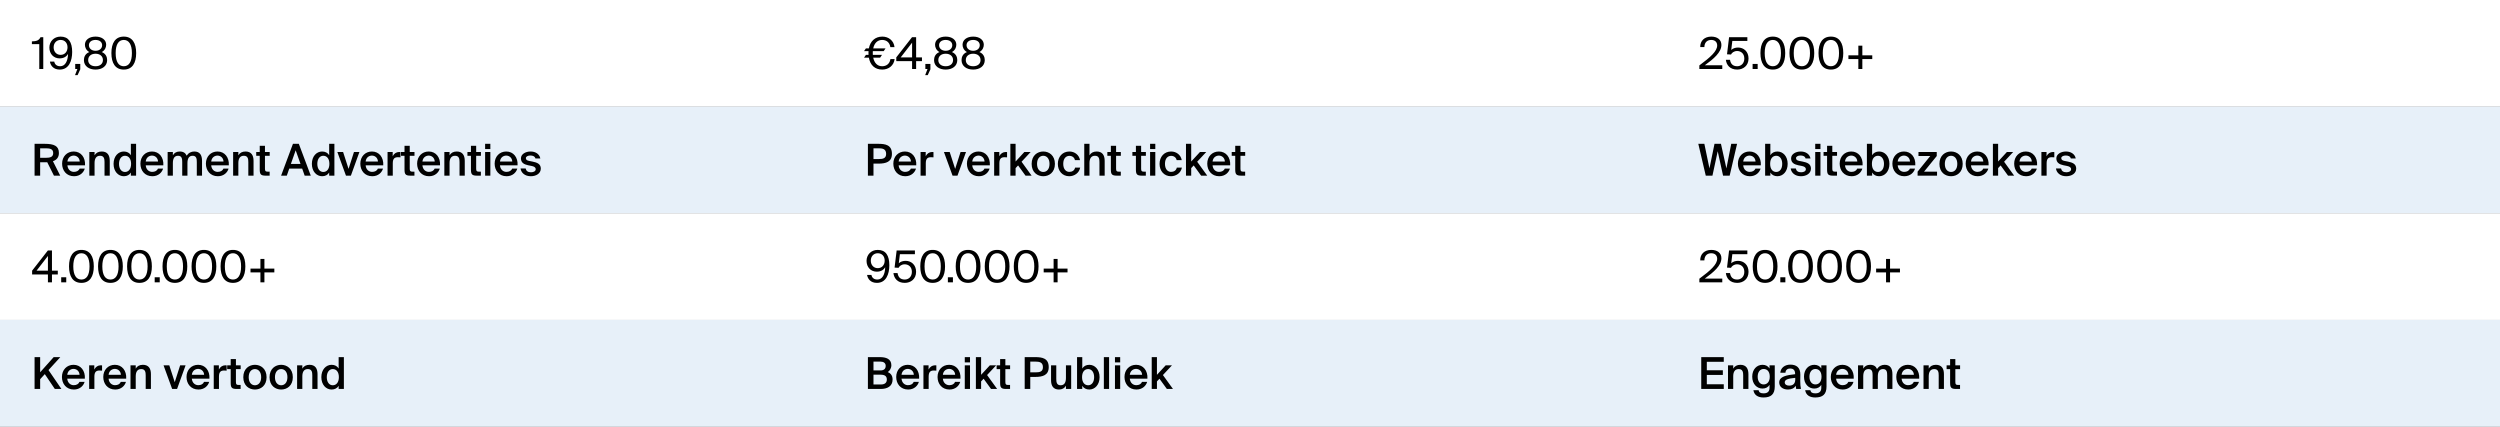 <svg width="797" height="136" viewBox="0 0 797 136" fill="none" xmlns="http://www.w3.org/2000/svg">
<rect x="0" y="0" width="797" height="136" fill="#808080" stroke="none"/>
<rect width="797" height="34" fill="white"/>
<path d="M13.794 22H12.52V14.062H10.168V13.194C11.61 13.152 12.38 12.942 12.926 11.85H13.794V22ZM21.524 15.098C21.524 13.698 20.67 12.732 19.326 12.732C18.01 12.732 17.1 13.712 17.1 15.098C17.1 16.484 18.01 17.492 19.312 17.492C20.642 17.492 21.524 16.484 21.524 15.098ZM19.186 21.118C20.754 21.118 21.622 19.55 21.692 17.198C21.23 17.996 20.348 18.612 19.004 18.612C17.128 18.612 15.742 17.212 15.742 15.154C15.742 13.278 17.142 11.668 19.312 11.668C21.846 11.668 23.008 13.432 23.008 16.568C23.008 19.424 21.958 22.182 19.046 22.182C17.058 22.182 16.134 20.936 15.91 19.648H17.296C17.464 20.558 18.136 21.118 19.186 21.118ZM23.98 22V20.39H25.59V22.112L24.736 23.946H23.924L24.666 22H23.98ZM30.46 11.668C32.532 11.668 33.848 12.76 33.848 14.258C33.848 15.098 33.456 16.036 32.448 16.596C33.75 17.114 34.156 18.22 34.156 19.144C34.156 21.09 32.532 22.182 30.46 22.182C28.374 22.182 26.75 21.09 26.75 19.144C26.75 18.234 27.142 17.114 28.472 16.596C27.464 16.036 27.072 15.098 27.072 14.258C27.072 12.76 28.388 11.668 30.46 11.668ZM30.46 17.128C29.004 17.128 28.108 17.954 28.108 19.144C28.108 20.334 29.004 21.118 30.46 21.118C31.902 21.118 32.812 20.334 32.812 19.144C32.812 17.954 31.902 17.128 30.46 17.128ZM32.56 14.412C32.56 13.404 31.734 12.732 30.46 12.732C29.172 12.732 28.346 13.404 28.346 14.412C28.346 15.434 29.186 16.19 30.46 16.19C31.734 16.19 32.56 15.434 32.56 14.412ZM42.052 16.918C42.052 14.104 41.044 12.732 39.462 12.732C37.852 12.732 36.872 14.104 36.872 16.918C36.872 19.76 37.852 21.118 39.462 21.118C41.072 21.118 42.052 19.76 42.052 16.918ZM43.41 16.918C43.41 20.124 42.164 22.182 39.462 22.182C36.76 22.182 35.514 20.124 35.514 16.918C35.514 13.712 36.76 11.668 39.462 11.668C42.164 11.668 43.41 13.712 43.41 16.918Z" fill="black"/>
<path d="M280.58 18.388H278.382C278.76 20.138 279.768 21.118 281.21 21.118C282.596 21.118 283.646 20.334 283.87 18.822H285.2C284.976 20.908 283.296 22.182 281.252 22.182C278.914 22.182 277.43 20.782 276.996 18.388H275.456L276.058 17.492H276.884C276.87 17.282 276.87 17.086 276.87 16.876C276.87 16.666 276.87 16.512 276.884 16.302H275.456L276.058 15.42H276.996C277.444 13.082 279.026 11.668 281.294 11.668C283.296 11.668 284.948 12.97 285.172 15.028H283.842C283.632 13.516 282.596 12.732 281.21 12.732C279.81 12.732 278.76 13.67 278.382 15.42H282.316L281.714 16.302H278.256C278.242 16.512 278.242 16.666 278.242 16.876C278.242 17.086 278.242 17.282 278.256 17.492H281.182L280.58 18.388ZM290.774 13.6L287.148 18.29H290.774V13.6ZM293.924 18.29V19.494H292.062V22H290.774V19.494H285.734V18.29L290.76 11.85H292.062V18.29H293.924ZM295.006 22V20.39H296.616V22.112L295.762 23.946H294.95L295.692 22H295.006ZM301.486 11.668C303.558 11.668 304.874 12.76 304.874 14.258C304.874 15.098 304.482 16.036 303.474 16.596C304.776 17.114 305.182 18.22 305.182 19.144C305.182 21.09 303.558 22.182 301.486 22.182C299.4 22.182 297.776 21.09 297.776 19.144C297.776 18.234 298.168 17.114 299.498 16.596C298.49 16.036 298.098 15.098 298.098 14.258C298.098 12.76 299.414 11.668 301.486 11.668ZM301.486 17.128C300.03 17.128 299.134 17.954 299.134 19.144C299.134 20.334 300.03 21.118 301.486 21.118C302.928 21.118 303.838 20.334 303.838 19.144C303.838 17.954 302.928 17.128 301.486 17.128ZM303.586 14.412C303.586 13.404 302.76 12.732 301.486 12.732C300.198 12.732 299.372 13.404 299.372 14.412C299.372 15.434 300.212 16.19 301.486 16.19C302.76 16.19 303.586 15.434 303.586 14.412ZM310.249 11.668C312.321 11.668 313.637 12.76 313.637 14.258C313.637 15.098 313.245 16.036 312.237 16.596C313.539 17.114 313.945 18.22 313.945 19.144C313.945 21.09 312.321 22.182 310.249 22.182C308.163 22.182 306.539 21.09 306.539 19.144C306.539 18.234 306.931 17.114 308.261 16.596C307.253 16.036 306.861 15.098 306.861 14.258C306.861 12.76 308.177 11.668 310.249 11.668ZM310.249 17.128C308.793 17.128 307.897 17.954 307.897 19.144C307.897 20.334 308.793 21.118 310.249 21.118C311.691 21.118 312.601 20.334 312.601 19.144C312.601 17.954 311.691 17.128 310.249 17.128ZM312.349 14.412C312.349 13.404 311.523 12.732 310.249 12.732C308.961 12.732 308.135 13.404 308.135 14.412C308.135 15.434 308.975 16.19 310.249 16.19C311.523 16.19 312.349 15.434 312.349 14.412Z" fill="black"/>
<path d="M545.562 11.668C547.438 11.668 548.782 12.606 548.782 14.328C548.782 16.68 546.332 18.752 543.49 20.81H549.062V22H541.754V20.852C545.338 18.206 547.438 16.302 547.438 14.496C547.438 13.432 546.752 12.732 545.534 12.732C544.442 12.732 543.392 13.334 543.35 15.014H542.034C541.992 12.998 543.392 11.668 545.562 11.668ZM553.82 21.118C555.038 21.118 556.088 20.236 556.088 18.668C556.088 16.988 554.912 16.26 553.806 16.26C552.756 16.26 552.07 16.876 551.846 17.38L550.572 17.31L551.23 11.85H557.054V13.04H552.266L551.916 15.924C552.462 15.406 553.26 15.154 554.1 15.154C555.878 15.154 557.432 16.414 557.432 18.654C557.432 20.978 555.71 22.182 553.82 22.182C551.482 22.182 550.39 20.698 550.208 19.06H551.524C551.734 20.348 552.406 21.118 553.82 21.118ZM560.342 22H558.732V20.39H560.342V22ZM567.767 16.918C567.767 14.104 566.759 12.732 565.177 12.732C563.567 12.732 562.587 14.104 562.587 16.918C562.587 19.76 563.567 21.118 565.177 21.118C566.787 21.118 567.767 19.76 567.767 16.918ZM569.125 16.918C569.125 20.124 567.879 22.182 565.177 22.182C562.475 22.182 561.229 20.124 561.229 16.918C561.229 13.712 562.475 11.668 565.177 11.668C567.879 11.668 569.125 13.712 569.125 16.918ZM577.023 16.918C577.023 14.104 576.015 12.732 574.433 12.732C572.823 12.732 571.843 14.104 571.843 16.918C571.843 19.76 572.823 21.118 574.433 21.118C576.043 21.118 577.023 19.76 577.023 16.918ZM578.381 16.918C578.381 20.124 577.135 22.182 574.433 22.182C571.731 22.182 570.485 20.124 570.485 16.918C570.485 13.712 571.731 11.668 574.433 11.668C577.135 11.668 578.381 13.712 578.381 16.918ZM586.278 16.918C586.278 14.104 585.27 12.732 583.688 12.732C582.078 12.732 581.098 14.104 581.098 16.918C581.098 19.76 582.078 21.118 583.688 21.118C585.298 21.118 586.278 19.76 586.278 16.918ZM587.636 16.918C587.636 20.124 586.39 22.182 583.688 22.182C580.986 22.182 579.74 20.124 579.74 16.918C579.74 13.712 580.986 11.668 583.688 11.668C586.39 11.668 587.636 13.712 587.636 16.918ZM593.714 22H592.44V18.836H589.276V17.632H592.44V14.552H593.714V17.632H596.878V18.836H593.714V22Z" fill="black"/>
<rect width="797" height="34" transform="translate(0 34)" fill="#E7F0F9"/>
<path d="M17.196 56L15.054 51.716C14.886 51.73 14.704 51.73 14.522 51.73H12.8V56H11.022V45.85H14.256C17.238 45.85 18.778 46.522 18.778 48.776C18.778 50.078 18.148 50.96 16.874 51.394L19.198 56H17.196ZM14.508 47.278H12.8V50.316H14.564C16.09 50.316 16.958 50.008 16.958 48.79C16.958 47.46 15.908 47.278 14.508 47.278ZM27.107 52.71H21.493C21.605 54.11 22.585 54.796 23.537 54.796C24.419 54.796 25.091 54.46 25.385 53.746H27.023C26.687 54.95 25.539 56.182 23.607 56.182C21.185 56.182 19.799 54.348 19.799 52.178C19.799 49.91 21.353 48.3 23.495 48.3C25.805 48.3 27.261 50.19 27.107 52.71ZM23.495 49.602C22.711 49.602 21.647 50.078 21.493 51.492H25.413C25.371 50.316 24.475 49.602 23.495 49.602ZM30.145 48.468V49.518C30.579 48.734 31.363 48.3 32.427 48.3C34.247 48.3 34.989 49.476 34.989 51.268V56H33.323V51.674C33.323 50.652 33.183 49.658 31.895 49.658C30.607 49.658 30.145 50.638 30.145 51.996V56H28.479V48.468H30.145ZM41.721 49.476V45.85H43.387V56H41.721V55.006C41.273 55.748 40.489 56.182 39.481 56.182C37.689 56.182 36.205 54.656 36.205 52.234C36.205 49.826 37.689 48.3 39.481 48.3C40.489 48.3 41.273 48.734 41.721 49.476ZM41.791 52.234C41.791 50.498 40.923 49.658 39.845 49.658C38.725 49.658 37.941 50.666 37.941 52.234C37.941 53.844 38.725 54.824 39.845 54.824C40.923 54.824 41.791 53.97 41.791 52.234ZM52.072 52.71H46.458C46.57 54.11 47.55 54.796 48.502 54.796C49.384 54.796 50.056 54.46 50.35 53.746H51.988C51.652 54.95 50.504 56.182 48.572 56.182C46.15 56.182 44.764 54.348 44.764 52.178C44.764 49.91 46.318 48.3 48.46 48.3C50.77 48.3 52.226 50.19 52.072 52.71ZM48.46 49.602C47.676 49.602 46.612 50.078 46.458 51.492H50.378C50.336 50.316 49.44 49.602 48.46 49.602ZM55.11 51.996V56H53.444V48.468H55.11V49.518C55.544 48.734 56.286 48.3 57.294 48.3C58.47 48.3 59.142 48.79 59.492 49.63C60.15 48.678 61.004 48.3 61.942 48.3C63.734 48.3 64.406 49.476 64.406 51.268V56H62.74V51.674C62.74 50.652 62.642 49.658 61.41 49.658C60.178 49.658 59.758 50.638 59.758 51.996V56H58.092V51.674C58.092 50.652 57.994 49.658 56.762 49.658C55.53 49.658 55.11 50.638 55.11 51.996ZM72.949 52.71H67.335C67.447 54.11 68.427 54.796 69.379 54.796C70.261 54.796 70.933 54.46 71.227 53.746H72.865C72.529 54.95 71.381 56.182 69.449 56.182C67.027 56.182 65.641 54.348 65.641 52.178C65.641 49.91 67.195 48.3 69.337 48.3C71.647 48.3 73.103 50.19 72.949 52.71ZM69.337 49.602C68.553 49.602 67.489 50.078 67.335 51.492H71.255C71.213 50.316 70.317 49.602 69.337 49.602ZM75.987 48.468V49.518C76.421 48.734 77.205 48.3 78.269 48.3C80.089 48.3 80.831 49.476 80.831 51.268V56H79.165V51.674C79.165 50.652 79.025 49.658 77.737 49.658C76.449 49.658 75.987 50.638 75.987 51.996V56H74.321V48.468H75.987ZM82.803 48.468V46.48H84.469V48.468H85.981V49.672H84.469V53.774C84.469 54.544 84.651 54.726 85.365 54.726H85.967V56H84.735C83.125 56 82.803 55.566 82.803 54.026V49.672H81.683V48.468H82.803ZM89.611 56L93.391 45.85H95.267L99.075 56H97.129L96.331 53.746H92.215L91.431 56H89.611ZM94.259 47.908L92.733 52.262H95.799L94.259 47.908ZM104.94 49.476V45.85H106.606V56H104.94V55.006C104.492 55.748 103.708 56.182 102.7 56.182C100.908 56.182 99.424 54.656 99.424 52.234C99.424 49.826 100.908 48.3 102.7 48.3C103.708 48.3 104.492 48.734 104.94 49.476ZM105.01 52.234C105.01 50.498 104.142 49.658 103.064 49.658C101.944 49.658 101.16 50.666 101.16 52.234C101.16 53.844 101.944 54.824 103.064 54.824C104.142 54.824 105.01 53.97 105.01 52.234ZM109.383 48.468L111.119 53.844L112.841 48.468H114.577L111.861 56H110.293L107.549 48.468H109.383ZM122.181 52.71H116.567C116.679 54.11 117.659 54.796 118.611 54.796C119.493 54.796 120.165 54.46 120.459 53.746H122.097C121.761 54.95 120.613 56.182 118.681 56.182C116.259 56.182 114.873 54.348 114.873 52.178C114.873 49.91 116.427 48.3 118.569 48.3C120.879 48.3 122.335 50.19 122.181 52.71ZM118.569 49.602C117.785 49.602 116.721 50.078 116.567 51.492H120.487C120.445 50.316 119.549 49.602 118.569 49.602ZM127.669 48.482V50.162C127.389 50.134 127.123 50.12 126.871 50.12C125.821 50.12 125.219 50.54 125.219 52.052V56H123.553V48.468H125.191V49.812C125.597 48.972 126.325 48.468 127.235 48.454C127.361 48.454 127.543 48.468 127.669 48.482ZM128.959 48.468V46.48H130.625V48.468H132.137V49.672H130.625V53.774C130.625 54.544 130.807 54.726 131.521 54.726H132.123V56H130.891C129.281 56 128.959 55.566 128.959 54.026V49.672H127.839V48.468H128.959ZM140.283 52.71H134.669C134.781 54.11 135.761 54.796 136.713 54.796C137.595 54.796 138.267 54.46 138.561 53.746H140.199C139.863 54.95 138.715 56.182 136.783 56.182C134.361 56.182 132.975 54.348 132.975 52.178C132.975 49.91 134.529 48.3 136.671 48.3C138.981 48.3 140.437 50.19 140.283 52.71ZM136.671 49.602C135.887 49.602 134.823 50.078 134.669 51.492H138.589C138.547 50.316 137.651 49.602 136.671 49.602ZM143.321 48.468V49.518C143.755 48.734 144.539 48.3 145.603 48.3C147.423 48.3 148.165 49.476 148.165 51.268V56H146.499V51.674C146.499 50.652 146.359 49.658 145.071 49.658C143.783 49.658 143.321 50.638 143.321 51.996V56H141.655V48.468H143.321ZM150.137 48.468V46.48H151.803V48.468H153.315V49.672H151.803V53.774C151.803 54.544 151.985 54.726 152.699 54.726H153.301V56H152.069C150.459 56 150.137 55.566 150.137 54.026V49.672H149.017V48.468H150.137ZM154.657 45.85H156.323V47.53H154.657V45.85ZM154.657 48.468H156.323V56H154.657V48.468ZM165.002 52.71H159.388C159.5 54.11 160.48 54.796 161.432 54.796C162.314 54.796 162.986 54.46 163.28 53.746H164.918C164.582 54.95 163.434 56.182 161.502 56.182C159.08 56.182 157.694 54.348 157.694 52.178C157.694 49.91 159.248 48.3 161.39 48.3C163.7 48.3 165.156 50.19 165.002 52.71ZM161.39 49.602C160.606 49.602 159.542 50.078 159.388 51.492H163.308C163.266 50.316 162.37 49.602 161.39 49.602ZM172.267 50.526H170.699C170.517 49.84 169.887 49.574 169.047 49.574C168.319 49.574 167.647 49.896 167.647 50.4C167.647 50.904 167.997 51.17 168.655 51.296L169.719 51.506C171.245 51.8 172.407 52.276 172.407 53.746C172.407 55.314 170.923 56.182 169.215 56.182C167.367 56.182 166.135 55.118 165.953 53.704H167.577C167.731 54.488 168.277 54.922 169.271 54.922C170.153 54.922 170.783 54.558 170.783 53.942C170.783 53.326 170.223 53.06 169.481 52.906L168.347 52.682C167.073 52.416 166.079 51.87 166.079 50.484C166.079 49.154 167.521 48.3 169.145 48.3C170.615 48.3 171.959 49.014 172.267 50.526Z" fill="black"/>
<path d="M276.688 45.85H280.034C282.26 45.85 284.346 46.2 284.346 49.042C284.346 51.604 282.456 52.164 280.062 52.164H278.466V56H276.688V45.85ZM280.034 47.278H278.466V50.708H280.118C281.462 50.708 282.498 50.512 282.498 49.056C282.498 47.418 281.28 47.278 280.034 47.278ZM292.103 52.71H286.489C286.601 54.11 287.581 54.796 288.533 54.796C289.415 54.796 290.087 54.46 290.381 53.746H292.019C291.683 54.95 290.535 56.182 288.603 56.182C286.181 56.182 284.795 54.348 284.795 52.178C284.795 49.91 286.349 48.3 288.491 48.3C290.801 48.3 292.257 50.19 292.103 52.71ZM288.491 49.602C287.707 49.602 286.643 50.078 286.489 51.492H290.409C290.367 50.316 289.471 49.602 288.491 49.602ZM297.591 48.482V50.162C297.311 50.134 297.045 50.12 296.793 50.12C295.743 50.12 295.141 50.54 295.141 52.052V56H293.475V48.468H295.113V49.812C295.519 48.972 296.247 48.468 297.157 48.454C297.283 48.454 297.465 48.468 297.591 48.482ZM302.766 48.468L304.502 53.844L306.224 48.468H307.96L305.244 56H303.676L300.932 48.468H302.766ZM315.564 52.71H309.95C310.062 54.11 311.042 54.796 311.994 54.796C312.876 54.796 313.548 54.46 313.842 53.746H315.48C315.144 54.95 313.996 56.182 312.064 56.182C309.642 56.182 308.256 54.348 308.256 52.178C308.256 49.91 309.81 48.3 311.952 48.3C314.262 48.3 315.718 50.19 315.564 52.71ZM311.952 49.602C311.168 49.602 310.104 50.078 309.95 51.492H313.87C313.828 50.316 312.932 49.602 311.952 49.602ZM321.052 48.482V50.162C320.772 50.134 320.506 50.12 320.254 50.12C319.204 50.12 318.602 50.54 318.602 52.052V56H316.936V48.468H318.574V49.812C318.98 48.972 319.708 48.468 320.618 48.454C320.744 48.454 320.926 48.468 321.052 48.482ZM322.104 45.85H323.77V51.492L326.556 48.468H328.558L325.674 51.562L328.88 56H326.934L324.568 52.738L323.77 53.592V56H322.104V45.85ZM330.609 52.248C330.609 53.984 331.533 54.824 332.597 54.824C333.661 54.824 334.585 53.984 334.585 52.248C334.585 50.512 333.661 49.658 332.597 49.658C331.533 49.658 330.609 50.512 330.609 52.248ZM332.597 48.3C334.431 48.3 336.307 49.532 336.307 52.248C336.307 54.978 334.431 56.182 332.597 56.182C330.763 56.182 328.887 54.978 328.887 52.248C328.887 49.532 330.763 48.3 332.597 48.3ZM340.936 48.3C342.588 48.3 344.016 49.378 344.31 51.044H342.686C342.532 50.246 341.846 49.686 340.936 49.686C339.886 49.686 338.962 50.456 338.962 52.234C338.962 54.026 339.914 54.796 340.894 54.796C341.72 54.796 342.518 54.432 342.742 53.424H344.366C344.03 55.188 342.476 56.182 340.866 56.182C338.682 56.182 337.24 54.488 337.24 52.248C337.24 50.008 338.682 48.3 340.936 48.3ZM347.327 45.85V49.518C347.761 48.734 348.545 48.3 349.609 48.3C351.429 48.3 352.171 49.476 352.171 51.268V56H350.505V51.674C350.505 50.652 350.365 49.658 349.077 49.658C347.789 49.658 347.327 50.638 347.327 51.996V56H345.661V45.85H347.327ZM354.143 48.468V46.48H355.809V48.468H357.321V49.672H355.809V53.774C355.809 54.544 355.991 54.726 356.705 54.726H357.307V56H356.075C354.465 56 354.143 55.566 354.143 54.026V49.672H353.023V48.468H354.143ZM362.127 48.468V46.48H363.793V48.468H365.305V49.672H363.793V53.774C363.793 54.544 363.975 54.726 364.689 54.726H365.291V56H364.059C362.449 56 362.127 55.566 362.127 54.026V49.672H361.007V48.468H362.127ZM366.647 45.85H368.313V47.53H366.647V45.85ZM366.647 48.468H368.313V56H366.647V48.468ZM373.366 48.3C375.018 48.3 376.446 49.378 376.74 51.044H375.116C374.962 50.246 374.276 49.686 373.366 49.686C372.316 49.686 371.392 50.456 371.392 52.234C371.392 54.026 372.344 54.796 373.324 54.796C374.15 54.796 374.948 54.432 375.172 53.424H376.796C376.46 55.188 374.906 56.182 373.296 56.182C371.112 56.182 369.67 54.488 369.67 52.248C369.67 50.008 371.112 48.3 373.366 48.3ZM378.09 45.85H379.756V51.492L382.542 48.468H384.544L381.66 51.562L384.866 56H382.92L380.554 52.738L379.756 53.592V56H378.09V45.85ZM392.181 52.71H386.567C386.679 54.11 387.659 54.796 388.611 54.796C389.493 54.796 390.165 54.46 390.459 53.746H392.097C391.761 54.95 390.613 56.182 388.681 56.182C386.259 56.182 384.873 54.348 384.873 52.178C384.873 49.91 386.427 48.3 388.569 48.3C390.879 48.3 392.335 50.19 392.181 52.71ZM388.569 49.602C387.785 49.602 386.721 50.078 386.567 51.492H390.487C390.445 50.316 389.549 49.602 388.569 49.602ZM393.791 48.468V46.48H395.457V48.468H396.969V49.672H395.457V53.774C395.457 54.544 395.639 54.726 396.353 54.726H396.955V56H395.723C394.113 56 393.791 55.566 393.791 54.026V49.672H392.671V48.468H393.791Z" fill="black"/>
<path d="M548.642 45.85L550.378 53.704L551.918 45.85H553.78L551.414 56H549.314L547.606 48.216L545.926 56H543.798L541.418 45.85H543.35L544.974 53.69L546.584 45.85H548.642ZM561.353 52.71H555.739C555.851 54.11 556.831 54.796 557.783 54.796C558.665 54.796 559.337 54.46 559.631 53.746H561.269C560.933 54.95 559.785 56.182 557.853 56.182C555.431 56.182 554.045 54.348 554.045 52.178C554.045 49.91 555.599 48.3 557.741 48.3C560.051 48.3 561.507 50.19 561.353 52.71ZM557.741 49.602C556.957 49.602 555.893 50.078 555.739 51.492H559.659C559.617 50.316 558.721 49.602 557.741 49.602ZM564.321 52.234C564.321 53.97 565.175 54.824 566.267 54.824C567.387 54.824 568.171 53.844 568.171 52.234C568.171 50.666 567.387 49.658 566.267 49.658C565.175 49.658 564.321 50.498 564.321 52.234ZM562.725 45.85H564.391V49.476C564.839 48.734 565.623 48.3 566.631 48.3C568.423 48.3 569.907 49.826 569.907 52.234C569.907 54.656 568.423 56.182 566.631 56.182C565.623 56.182 564.839 55.748 564.391 55.006V56H562.725V45.85ZM577.191 50.526H575.623C575.441 49.84 574.811 49.574 573.971 49.574C573.243 49.574 572.571 49.896 572.571 50.4C572.571 50.904 572.921 51.17 573.579 51.296L574.643 51.506C576.169 51.8 577.331 52.276 577.331 53.746C577.331 55.314 575.847 56.182 574.139 56.182C572.291 56.182 571.059 55.118 570.877 53.704H572.501C572.655 54.488 573.201 54.922 574.195 54.922C575.077 54.922 575.707 54.558 575.707 53.942C575.707 53.326 575.147 53.06 574.405 52.906L573.271 52.682C571.997 52.416 571.003 51.87 571.003 50.484C571.003 49.154 572.445 48.3 574.069 48.3C575.539 48.3 576.883 49.014 577.191 50.526ZM578.694 45.85H580.36V47.53H578.694V45.85ZM578.694 48.468H580.36V56H578.694V48.468ZM582.473 48.468V46.48H584.139V48.468H585.651V49.672H584.139V53.774C584.139 54.544 584.321 54.726 585.035 54.726H585.637V56H584.405C582.795 56 582.473 55.566 582.473 54.026V49.672H581.353V48.468H582.473ZM593.797 52.71H588.183C588.295 54.11 589.275 54.796 590.227 54.796C591.109 54.796 591.781 54.46 592.075 53.746H593.713C593.377 54.95 592.229 56.182 590.297 56.182C587.875 56.182 586.489 54.348 586.489 52.178C586.489 49.91 588.043 48.3 590.185 48.3C592.495 48.3 593.951 50.19 593.797 52.71ZM590.185 49.602C589.401 49.602 588.337 50.078 588.183 51.492H592.103C592.061 50.316 591.165 49.602 590.185 49.602ZM596.764 52.234C596.764 53.97 597.618 54.824 598.71 54.824C599.83 54.824 600.614 53.844 600.614 52.234C600.614 50.666 599.83 49.658 598.71 49.658C597.618 49.658 596.764 50.498 596.764 52.234ZM595.168 45.85H596.834V49.476C597.282 48.734 598.066 48.3 599.074 48.3C600.866 48.3 602.35 49.826 602.35 52.234C602.35 54.656 600.866 56.182 599.074 56.182C598.066 56.182 597.282 55.748 596.834 55.006V56H595.168V45.85ZM610.599 52.71H604.985C605.097 54.11 606.077 54.796 607.029 54.796C607.911 54.796 608.583 54.46 608.877 53.746H610.515C610.179 54.95 609.031 56.182 607.099 56.182C604.677 56.182 603.291 54.348 603.291 52.178C603.291 49.91 604.845 48.3 606.987 48.3C609.297 48.3 610.753 50.19 610.599 52.71ZM606.987 49.602C606.203 49.602 605.139 50.078 604.985 51.492H608.905C608.863 50.316 607.967 49.602 606.987 49.602ZM611.329 56V54.726L615.361 49.742H611.609V48.468H617.433V49.742L613.387 54.726H617.531V56H611.329ZM620.011 52.248C620.011 53.984 620.935 54.824 621.999 54.824C623.063 54.824 623.987 53.984 623.987 52.248C623.987 50.512 623.063 49.658 621.999 49.658C620.935 49.658 620.011 50.512 620.011 52.248ZM621.999 48.3C623.833 48.3 625.709 49.532 625.709 52.248C625.709 54.978 623.833 56.182 621.999 56.182C620.165 56.182 618.289 54.978 618.289 52.248C618.289 49.532 620.165 48.3 621.999 48.3ZM633.965 52.71H628.351C628.463 54.11 629.443 54.796 630.395 54.796C631.277 54.796 631.949 54.46 632.243 53.746H633.881C633.545 54.95 632.397 56.182 630.465 56.182C628.043 56.182 626.657 54.348 626.657 52.178C626.657 49.91 628.211 48.3 630.353 48.3C632.663 48.3 634.119 50.19 633.965 52.71ZM630.353 49.602C629.569 49.602 628.505 50.078 628.351 51.492H632.271C632.229 50.316 631.333 49.602 630.353 49.602ZM635.336 45.85H637.002V51.492L639.788 48.468H641.79L638.906 51.562L642.112 56H640.166L637.8 52.738L637.002 53.592V56H635.336V45.85ZM649.428 52.71H643.814C643.926 54.11 644.906 54.796 645.858 54.796C646.74 54.796 647.412 54.46 647.706 53.746H649.344C649.008 54.95 647.86 56.182 645.928 56.182C643.506 56.182 642.12 54.348 642.12 52.178C642.12 49.91 643.674 48.3 645.816 48.3C648.126 48.3 649.582 50.19 649.428 52.71ZM645.816 49.602C645.032 49.602 643.968 50.078 643.814 51.492H647.734C647.692 50.316 646.796 49.602 645.816 49.602ZM654.915 48.482V50.162C654.635 50.134 654.369 50.12 654.117 50.12C653.067 50.12 652.465 50.54 652.465 52.052V56H650.799V48.468H652.437V49.812C652.843 48.972 653.571 48.468 654.481 48.454C654.607 48.454 654.789 48.468 654.915 48.482ZM661.751 50.526H660.183C660.001 49.84 659.371 49.574 658.531 49.574C657.803 49.574 657.131 49.896 657.131 50.4C657.131 50.904 657.481 51.17 658.139 51.296L659.203 51.506C660.729 51.8 661.891 52.276 661.891 53.746C661.891 55.314 660.407 56.182 658.699 56.182C656.851 56.182 655.619 55.118 655.437 53.704H657.061C657.215 54.488 657.761 54.922 658.755 54.922C659.637 54.922 660.267 54.558 660.267 53.942C660.267 53.326 659.707 53.06 658.965 52.906L657.831 52.682C656.557 52.416 655.563 51.87 655.563 50.484C655.563 49.154 657.005 48.3 658.629 48.3C660.099 48.3 661.443 49.014 661.751 50.526Z" fill="black"/>
<rect width="797" height="34" transform="translate(0 68)" fill="white"/>
<path d="M15.278 81.6L11.652 86.29H15.278V81.6ZM18.428 86.29V87.494H16.566V90H15.278V87.494H10.238V86.29L15.264 79.85H16.566V86.29H18.428ZM21.12 90H19.51V88.39H21.12V90ZM28.544 84.918C28.544 82.104 27.536 80.732 25.954 80.732C24.344 80.732 23.364 82.104 23.364 84.918C23.364 87.76 24.344 89.118 25.954 89.118C27.564 89.118 28.544 87.76 28.544 84.918ZM29.902 84.918C29.902 88.124 28.656 90.182 25.954 90.182C23.252 90.182 22.006 88.124 22.006 84.918C22.006 81.712 23.252 79.668 25.954 79.668C28.656 79.668 29.902 81.712 29.902 84.918ZM37.8 84.918C37.8 82.104 36.792 80.732 35.21 80.732C33.6 80.732 32.62 82.104 32.62 84.918C32.62 87.76 33.6 89.118 35.21 89.118C36.82 89.118 37.8 87.76 37.8 84.918ZM39.158 84.918C39.158 88.124 37.912 90.182 35.21 90.182C32.508 90.182 31.262 88.124 31.262 84.918C31.262 81.712 32.508 79.668 35.21 79.668C37.912 79.668 39.158 81.712 39.158 84.918ZM47.056 84.918C47.056 82.104 46.048 80.732 44.466 80.732C42.856 80.732 41.876 82.104 41.876 84.918C41.876 87.76 42.856 89.118 44.466 89.118C46.076 89.118 47.056 87.76 47.056 84.918ZM48.414 84.918C48.414 88.124 47.168 90.182 44.466 90.182C41.764 90.182 40.518 88.124 40.518 84.918C40.518 81.712 41.764 79.668 44.466 79.668C47.168 79.668 48.414 81.712 48.414 84.918ZM50.924 90H49.314V88.39H50.924V90ZM58.349 84.918C58.349 82.104 57.341 80.732 55.759 80.732C54.149 80.732 53.169 82.104 53.169 84.918C53.169 87.76 54.149 89.118 55.759 89.118C57.369 89.118 58.349 87.76 58.349 84.918ZM59.707 84.918C59.707 88.124 58.461 90.182 55.759 90.182C53.057 90.182 51.811 88.124 51.811 84.918C51.811 81.712 53.057 79.668 55.759 79.668C58.461 79.668 59.707 81.712 59.707 84.918ZM67.605 84.918C67.605 82.104 66.597 80.732 65.014 80.732C63.404 80.732 62.425 82.104 62.425 84.918C62.425 87.76 63.404 89.118 65.014 89.118C66.624 89.118 67.605 87.76 67.605 84.918ZM68.963 84.918C68.963 88.124 67.716 90.182 65.014 90.182C62.312 90.182 61.066 88.124 61.066 84.918C61.066 81.712 62.312 79.668 65.014 79.668C67.716 79.668 68.963 81.712 68.963 84.918ZM76.86 84.918C76.86 82.104 75.852 80.732 74.27 80.732C72.66 80.732 71.68 82.104 71.68 84.918C71.68 87.76 72.66 89.118 74.27 89.118C75.88 89.118 76.86 87.76 76.86 84.918ZM78.218 84.918C78.218 88.124 76.972 90.182 74.27 90.182C71.568 90.182 70.322 88.124 70.322 84.918C70.322 81.712 71.568 79.668 74.27 79.668C76.972 79.668 78.218 81.712 78.218 84.918ZM84.296 90H83.022V86.836H79.858V85.632H83.022V82.552H84.296V85.632H87.46V86.836H84.296V90Z" fill="black"/>
<path d="M282.036 83.098C282.036 81.698 281.182 80.732 279.838 80.732C278.522 80.732 277.612 81.712 277.612 83.098C277.612 84.484 278.522 85.492 279.824 85.492C281.154 85.492 282.036 84.484 282.036 83.098ZM279.698 89.118C281.266 89.118 282.134 87.55 282.204 85.198C281.742 85.996 280.86 86.612 279.516 86.612C277.64 86.612 276.254 85.212 276.254 83.154C276.254 81.278 277.654 79.668 279.824 79.668C282.358 79.668 283.52 81.432 283.52 84.568C283.52 87.424 282.47 90.182 279.558 90.182C277.57 90.182 276.646 88.936 276.422 87.648H277.808C277.976 88.558 278.648 89.118 279.698 89.118ZM288.439 89.118C289.657 89.118 290.707 88.236 290.707 86.668C290.707 84.988 289.531 84.26 288.425 84.26C287.375 84.26 286.689 84.876 286.465 85.38L285.191 85.31L285.849 79.85H291.673V81.04H286.885L286.535 83.924C287.081 83.406 287.879 83.154 288.719 83.154C290.497 83.154 292.051 84.414 292.051 86.654C292.051 88.978 290.329 90.182 288.439 90.182C286.101 90.182 285.009 88.698 284.827 87.06H286.143C286.353 88.348 287.025 89.118 288.439 89.118ZM299.925 84.918C299.925 82.104 298.917 80.732 297.335 80.732C295.725 80.732 294.745 82.104 294.745 84.918C294.745 87.76 295.725 89.118 297.335 89.118C298.945 89.118 299.925 87.76 299.925 84.918ZM301.283 84.918C301.283 88.124 300.037 90.182 297.335 90.182C294.633 90.182 293.387 88.124 293.387 84.918C293.387 81.712 294.633 79.668 297.335 79.668C300.037 79.668 301.283 81.712 301.283 84.918ZM303.793 90H302.183V88.39H303.793V90ZM311.218 84.918C311.218 82.104 310.21 80.732 308.628 80.732C307.018 80.732 306.038 82.104 306.038 84.918C306.038 87.76 307.018 89.118 308.628 89.118C310.238 89.118 311.218 87.76 311.218 84.918ZM312.576 84.918C312.576 88.124 311.33 90.182 308.628 90.182C305.926 90.182 304.68 88.124 304.68 84.918C304.68 81.712 305.926 79.668 308.628 79.668C311.33 79.668 312.576 81.712 312.576 84.918ZM320.474 84.918C320.474 82.104 319.466 80.732 317.884 80.732C316.274 80.732 315.294 82.104 315.294 84.918C315.294 87.76 316.274 89.118 317.884 89.118C319.494 89.118 320.474 87.76 320.474 84.918ZM321.832 84.918C321.832 88.124 320.586 90.182 317.884 90.182C315.182 90.182 313.936 88.124 313.936 84.918C313.936 81.712 315.182 79.668 317.884 79.668C320.586 79.668 321.832 81.712 321.832 84.918ZM329.73 84.918C329.73 82.104 328.722 80.732 327.14 80.732C325.53 80.732 324.55 82.104 324.55 84.918C324.55 87.76 325.53 89.118 327.14 89.118C328.75 89.118 329.73 87.76 329.73 84.918ZM331.088 84.918C331.088 88.124 329.842 90.182 327.14 90.182C324.438 90.182 323.192 88.124 323.192 84.918C323.192 81.712 324.438 79.668 327.14 79.668C329.842 79.668 331.088 81.712 331.088 84.918ZM337.165 90H335.891V86.836H332.727V85.632H335.891V82.552H337.165V85.632H340.329V86.836H337.165V90Z" fill="black"/>
<path d="M545.562 79.668C547.438 79.668 548.782 80.606 548.782 82.328C548.782 84.68 546.332 86.752 543.49 88.81H549.062V90H541.754V88.852C545.338 86.206 547.438 84.302 547.438 82.496C547.438 81.432 546.752 80.732 545.534 80.732C544.442 80.732 543.392 81.334 543.35 83.014H542.034C541.992 80.998 543.392 79.668 545.562 79.668ZM553.82 89.118C555.038 89.118 556.088 88.236 556.088 86.668C556.088 84.988 554.912 84.26 553.806 84.26C552.756 84.26 552.07 84.876 551.846 85.38L550.572 85.31L551.23 79.85H557.054V81.04H552.266L551.916 83.924C552.462 83.406 553.26 83.154 554.1 83.154C555.878 83.154 557.432 84.414 557.432 86.654C557.432 88.978 555.71 90.182 553.82 90.182C551.482 90.182 550.39 88.698 550.208 87.06H551.524C551.734 88.348 552.406 89.118 553.82 89.118ZM565.306 84.918C565.306 82.104 564.298 80.732 562.716 80.732C561.106 80.732 560.126 82.104 560.126 84.918C560.126 87.76 561.106 89.118 562.716 89.118C564.326 89.118 565.306 87.76 565.306 84.918ZM566.664 84.918C566.664 88.124 565.418 90.182 562.716 90.182C560.014 90.182 558.768 88.124 558.768 84.918C558.768 81.712 560.014 79.668 562.716 79.668C565.418 79.668 566.664 81.712 566.664 84.918ZM569.174 90H567.564V88.39H569.174V90ZM576.599 84.918C576.599 82.104 575.591 80.732 574.009 80.732C572.399 80.732 571.419 82.104 571.419 84.918C571.419 87.76 572.399 89.118 574.009 89.118C575.619 89.118 576.599 87.76 576.599 84.918ZM577.957 84.918C577.957 88.124 576.711 90.182 574.009 90.182C571.307 90.182 570.061 88.124 570.061 84.918C570.061 81.712 571.307 79.668 574.009 79.668C576.711 79.668 577.957 81.712 577.957 84.918ZM585.855 84.918C585.855 82.104 584.847 80.732 583.265 80.732C581.655 80.732 580.675 82.104 580.675 84.918C580.675 87.76 581.655 89.118 583.265 89.118C584.875 89.118 585.855 87.76 585.855 84.918ZM587.213 84.918C587.213 88.124 585.967 90.182 583.265 90.182C580.563 90.182 579.317 88.124 579.317 84.918C579.317 81.712 580.563 79.668 583.265 79.668C585.967 79.668 587.213 81.712 587.213 84.918ZM595.11 84.918C595.11 82.104 594.102 80.732 592.52 80.732C590.91 80.732 589.93 82.104 589.93 84.918C589.93 87.76 590.91 89.118 592.52 89.118C594.13 89.118 595.11 87.76 595.11 84.918ZM596.468 84.918C596.468 88.124 595.222 90.182 592.52 90.182C589.818 90.182 588.572 88.124 588.572 84.918C588.572 81.712 589.818 79.668 592.52 79.668C595.222 79.668 596.468 81.712 596.468 84.918ZM602.546 90H601.272V86.836H598.108V85.632H601.272V82.552H602.546V85.632H605.71V86.836H602.546V90Z" fill="black"/>
<rect width="797" height="34" transform="translate(0 102)" fill="#E7F0F9"/>
<path d="M12.8 113.85V118.68L17.112 113.85H19.226L15.46 117.98L19.576 124H17.476L14.284 119.268L12.8 120.892V124H11.022V113.85H12.8ZM27.052 120.71H21.439C21.55 122.11 22.53 122.796 23.483 122.796C24.364 122.796 25.037 122.46 25.331 121.746H26.968C26.633 122.95 25.485 124.182 23.552 124.182C21.131 124.182 19.744 122.348 19.744 120.178C19.744 117.91 21.299 116.3 23.441 116.3C25.75 116.3 27.206 118.19 27.052 120.71ZM23.441 117.602C22.657 117.602 21.593 118.078 21.439 119.492H25.358C25.317 118.316 24.421 117.602 23.441 117.602ZM32.54 116.482V118.162C32.26 118.134 31.994 118.12 31.742 118.12C30.692 118.12 30.09 118.54 30.09 120.052V124H28.424V116.468H30.062V117.812C30.468 116.972 31.196 116.468 32.106 116.454C32.232 116.454 32.414 116.468 32.54 116.482ZM40.232 120.71H34.618C34.73 122.11 35.71 122.796 36.662 122.796C37.544 122.796 38.216 122.46 38.51 121.746H40.148C39.812 122.95 38.664 124.182 36.732 124.182C34.31 124.182 32.924 122.348 32.924 120.178C32.924 117.91 34.478 116.3 36.62 116.3C38.93 116.3 40.386 118.19 40.232 120.71ZM36.62 117.602C35.836 117.602 34.772 118.078 34.618 119.492H38.538C38.496 118.316 37.6 117.602 36.62 117.602ZM43.27 116.468V117.518C43.704 116.734 44.488 116.3 45.552 116.3C47.372 116.3 48.114 117.476 48.114 119.268V124H46.448V119.674C46.448 118.652 46.308 117.658 45.02 117.658C43.732 117.658 43.27 118.638 43.27 119.996V124H41.604V116.468H43.27ZM53.971 116.468L55.707 121.844L57.429 116.468H59.165L56.449 124H54.881L52.137 116.468H53.971ZM66.769 120.71H61.155C61.267 122.11 62.247 122.796 63.199 122.796C64.081 122.796 64.753 122.46 65.047 121.746H66.685C66.349 122.95 65.201 124.182 63.269 124.182C60.847 124.182 59.461 122.348 59.461 120.178C59.461 117.91 61.015 116.3 63.157 116.3C65.467 116.3 66.923 118.19 66.769 120.71ZM63.157 117.602C62.373 117.602 61.309 118.078 61.155 119.492H65.075C65.033 118.316 64.137 117.602 63.157 117.602ZM72.257 116.482V118.162C71.977 118.134 71.711 118.12 71.459 118.12C70.409 118.12 69.807 118.54 69.807 120.052V124H68.141V116.468H69.779V117.812C70.185 116.972 70.913 116.468 71.823 116.454C71.949 116.454 72.131 116.468 72.257 116.482ZM73.547 116.468V114.48H75.213V116.468H76.725V117.672H75.213V121.774C75.213 122.544 75.395 122.726 76.109 122.726H76.711V124H75.479C73.869 124 73.547 123.566 73.547 122.026V117.672H72.427V116.468H73.547ZM79.285 120.248C79.285 121.984 80.209 122.824 81.273 122.824C82.337 122.824 83.261 121.984 83.261 120.248C83.261 118.512 82.337 117.658 81.273 117.658C80.209 117.658 79.285 118.512 79.285 120.248ZM81.273 116.3C83.107 116.3 84.983 117.532 84.983 120.248C84.983 122.978 83.107 124.182 81.273 124.182C79.439 124.182 77.563 122.978 77.563 120.248C77.563 117.532 79.439 116.3 81.273 116.3ZM87.652 120.248C87.652 121.984 88.576 122.824 89.64 122.824C90.704 122.824 91.628 121.984 91.628 120.248C91.628 118.512 90.704 117.658 89.64 117.658C88.576 117.658 87.652 118.512 87.652 120.248ZM89.64 116.3C91.474 116.3 93.35 117.532 93.35 120.248C93.35 122.978 91.474 124.182 89.64 124.182C87.806 124.182 85.93 122.978 85.93 120.248C85.93 117.532 87.806 116.3 89.64 116.3ZM96.385 116.468V117.518C96.819 116.734 97.603 116.3 98.667 116.3C100.487 116.3 101.229 117.476 101.229 119.268V124H99.563V119.674C99.563 118.652 99.423 117.658 98.135 117.658C96.847 117.658 96.385 118.638 96.385 119.996V124H94.719V116.468H96.385ZM107.961 117.476V113.85H109.627V124H107.961V123.006C107.513 123.748 106.729 124.182 105.721 124.182C103.929 124.182 102.445 122.656 102.445 120.234C102.445 117.826 103.929 116.3 105.721 116.3C106.729 116.3 107.513 116.734 107.961 117.476ZM108.031 120.234C108.031 118.498 107.163 117.658 106.085 117.658C104.965 117.658 104.181 118.666 104.181 120.234C104.181 121.844 104.965 122.824 106.085 122.824C107.163 122.824 108.031 121.97 108.031 120.234Z" fill="black"/>
<path d="M276.688 124V113.85H280.51C282.358 113.85 284.164 114.354 284.164 116.44C284.164 117.392 283.632 118.232 283.03 118.61C283.87 118.988 284.556 119.646 284.556 120.99C284.556 123.174 282.834 124 280.762 124H276.688ZM278.466 119.45V122.572H280.832C282.106 122.572 282.722 121.998 282.722 120.99C282.722 119.94 282.092 119.45 280.734 119.45H278.466ZM278.466 115.278V118.092H280.678C281.728 118.092 282.358 117.644 282.358 116.636C282.358 115.74 281.686 115.278 280.678 115.278H278.466ZM293.019 120.71H287.405C287.517 122.11 288.497 122.796 289.449 122.796C290.331 122.796 291.003 122.46 291.297 121.746H292.935C292.599 122.95 291.451 124.182 289.519 124.182C287.097 124.182 285.711 122.348 285.711 120.178C285.711 117.91 287.265 116.3 289.407 116.3C291.717 116.3 293.173 118.19 293.019 120.71ZM289.407 117.602C288.623 117.602 287.559 118.078 287.405 119.492H291.325C291.283 118.316 290.387 117.602 289.407 117.602ZM298.507 116.482V118.162C298.227 118.134 297.961 118.12 297.709 118.12C296.659 118.12 296.057 118.54 296.057 120.052V124H294.391V116.468H296.029V117.812C296.435 116.972 297.163 116.468 298.073 116.454C298.199 116.454 298.381 116.468 298.507 116.482ZM306.199 120.71H300.585C300.697 122.11 301.677 122.796 302.629 122.796C303.511 122.796 304.183 122.46 304.477 121.746H306.115C305.779 122.95 304.631 124.182 302.699 124.182C300.277 124.182 298.891 122.348 298.891 120.178C298.891 117.91 300.445 116.3 302.587 116.3C304.897 116.3 306.353 118.19 306.199 120.71ZM302.587 117.602C301.803 117.602 300.739 118.078 300.585 119.492H304.505C304.463 118.316 303.567 117.602 302.587 117.602ZM307.571 113.85H309.237V115.53H307.571V113.85ZM307.571 116.468H309.237V124H307.571V116.468ZM311.112 113.85H312.778V119.492L315.564 116.468H317.566L314.682 119.562L317.888 124H315.942L313.576 120.738L312.778 121.592V124H311.112V113.85ZM318.842 116.468V114.48H320.508V116.468H322.02V117.672H320.508V121.774C320.508 122.544 320.69 122.726 321.404 122.726H322.006V124H320.774C319.164 124 318.842 123.566 318.842 122.026V117.672H317.722V116.468H318.842ZM326.672 113.85H330.018C332.244 113.85 334.33 114.2 334.33 117.042C334.33 119.604 332.44 120.164 330.046 120.164H328.45V124H326.672V113.85ZM330.018 115.278H328.45V118.708H330.102C331.446 118.708 332.482 118.512 332.482 117.056C332.482 115.418 331.264 115.278 330.018 115.278ZM339.822 124V122.964C339.388 123.748 338.618 124.182 337.596 124.182C335.804 124.182 335.076 123.006 335.076 121.214V116.468H336.742V120.808C336.742 121.83 336.882 122.824 338.128 122.824C339.374 122.824 339.822 121.844 339.822 120.486V116.468H341.488V124H339.822ZM344.96 120.234C344.96 121.97 345.814 122.824 346.906 122.824C348.026 122.824 348.81 121.844 348.81 120.234C348.81 118.666 348.026 117.658 346.906 117.658C345.814 117.658 344.96 118.498 344.96 120.234ZM343.364 113.85H345.03V117.476C345.478 116.734 346.262 116.3 347.27 116.3C349.062 116.3 350.546 117.826 350.546 120.234C350.546 122.656 349.062 124.182 347.27 124.182C346.262 124.182 345.478 123.748 345.03 123.006V124H343.364V113.85ZM353.575 113.85V124H351.909V113.85H353.575ZM355.45 113.85H357.116V115.53H355.45V113.85ZM355.45 116.468H357.116V124H355.45V116.468ZM365.795 120.71H360.181C360.293 122.11 361.273 122.796 362.225 122.796C363.107 122.796 363.779 122.46 364.073 121.746H365.711C365.375 122.95 364.227 124.182 362.295 124.182C359.873 124.182 358.487 122.348 358.487 120.178C358.487 117.91 360.041 116.3 362.183 116.3C364.493 116.3 365.949 118.19 365.795 120.71ZM362.183 117.602C361.399 117.602 360.335 118.078 360.181 119.492H364.101C364.059 118.316 363.163 117.602 362.183 117.602ZM367.167 113.85H368.833V119.492L371.619 116.468H373.621L370.737 119.562L373.943 124H371.997L369.631 120.738L368.833 121.592V124H367.167V113.85Z" fill="black"/>
<path d="M542.356 124V113.85H549.538V115.334H544.134V118.05H549.244V119.52H544.134V122.502H549.538V124H542.356ZM552.551 116.468V117.518C552.985 116.734 553.769 116.3 554.833 116.3C556.653 116.3 557.395 117.476 557.395 119.268V124H555.729V119.674C555.729 118.652 555.589 117.658 554.301 117.658C553.013 117.658 552.551 118.638 552.551 119.996V124H550.885V116.468H552.551ZM564.127 117.476V116.468H565.793V123.244C565.793 124.462 565.485 125.344 564.883 125.904C564.281 126.464 563.385 126.716 562.209 126.716C560.557 126.716 559.255 126.058 558.989 124.406H560.641C560.795 125.12 561.243 125.4 562.251 125.4C562.993 125.4 563.469 125.19 563.749 124.854C564.029 124.532 564.127 124.07 564.127 123.58V122.698C563.679 123.44 562.895 123.874 561.887 123.874C560.095 123.874 558.611 122.432 558.611 120.08C558.611 117.728 560.095 116.3 561.887 116.3C562.895 116.3 563.679 116.734 564.127 117.476ZM564.197 120.08C564.197 118.4 563.329 117.63 562.251 117.63C561.131 117.63 560.347 118.568 560.347 120.08C560.347 121.634 561.131 122.558 562.251 122.558C563.329 122.558 564.197 121.774 564.197 120.08ZM572.323 121.032V120.458C569.943 120.682 568.977 121.032 568.977 121.886C568.977 122.544 569.523 122.936 570.363 122.936C571.595 122.936 572.323 122.32 572.323 121.032ZM569.999 124.182C568.361 124.182 567.213 123.3 567.213 121.928C567.213 120.038 569.537 119.59 572.281 119.296V119.156C572.281 117.868 571.553 117.476 570.713 117.476C569.873 117.476 569.243 117.924 569.201 118.834H567.563C567.675 117.308 568.949 116.244 570.769 116.244C572.575 116.244 573.989 117.07 573.947 119.478C573.947 119.842 573.919 120.738 573.919 121.424C573.919 122.376 573.989 123.37 574.143 124H572.617C572.561 123.678 572.519 123.496 572.477 122.978C571.987 123.804 571.119 124.182 569.999 124.182ZM580.629 117.476V116.468H582.295V123.244C582.295 124.462 581.987 125.344 581.385 125.904C580.783 126.464 579.887 126.716 578.711 126.716C577.059 126.716 575.757 126.058 575.491 124.406H577.143C577.297 125.12 577.745 125.4 578.753 125.4C579.495 125.4 579.971 125.19 580.251 124.854C580.531 124.532 580.629 124.07 580.629 123.58V122.698C580.181 123.44 579.397 123.874 578.389 123.874C576.597 123.874 575.113 122.432 575.113 120.08C575.113 117.728 576.597 116.3 578.389 116.3C579.397 116.3 580.181 116.734 580.629 117.476ZM580.699 120.08C580.699 118.4 579.831 117.63 578.753 117.63C577.633 117.63 576.849 118.568 576.849 120.08C576.849 121.634 577.633 122.558 578.753 122.558C579.831 122.558 580.699 121.774 580.699 120.08ZM590.967 120.71H585.353C585.465 122.11 586.445 122.796 587.397 122.796C588.279 122.796 588.951 122.46 589.245 121.746H590.883C590.547 122.95 589.399 124.182 587.467 124.182C585.045 124.182 583.659 122.348 583.659 120.178C583.659 117.91 585.213 116.3 587.355 116.3C589.665 116.3 591.121 118.19 590.967 120.71ZM587.355 117.602C586.571 117.602 585.507 118.078 585.353 119.492H589.273C589.231 118.316 588.335 117.602 587.355 117.602ZM594.004 119.996V124H592.338V116.468H594.004V117.518C594.438 116.734 595.18 116.3 596.188 116.3C597.364 116.3 598.036 116.79 598.386 117.63C599.044 116.678 599.898 116.3 600.836 116.3C602.628 116.3 603.3 117.476 603.3 119.268V124H601.634V119.674C601.634 118.652 601.536 117.658 600.304 117.658C599.072 117.658 598.652 118.638 598.652 119.996V124H596.986V119.674C596.986 118.652 596.888 117.658 595.656 117.658C594.424 117.658 594.004 118.638 594.004 119.996ZM611.844 120.71H606.23C606.342 122.11 607.322 122.796 608.274 122.796C609.156 122.796 609.828 122.46 610.122 121.746H611.76C611.424 122.95 610.276 124.182 608.344 124.182C605.922 124.182 604.536 122.348 604.536 120.178C604.536 117.91 606.09 116.3 608.232 116.3C610.542 116.3 611.998 118.19 611.844 120.71ZM608.232 117.602C607.448 117.602 606.384 118.078 606.23 119.492H610.15C610.108 118.316 609.212 117.602 608.232 117.602ZM614.881 116.468V117.518C615.315 116.734 616.099 116.3 617.163 116.3C618.983 116.3 619.725 117.476 619.725 119.268V124H618.059V119.674C618.059 118.652 617.919 117.658 616.631 117.658C615.343 117.658 614.881 118.638 614.881 119.996V124H613.215V116.468H614.881ZM621.697 116.468V114.48H623.363V116.468H624.875V117.672H623.363V121.774C623.363 122.544 623.545 122.726 624.259 122.726H624.861V124H623.629C622.019 124 621.697 123.566 621.697 122.026V117.672H620.577V116.468H621.697Z" fill="black"/>
</svg>

